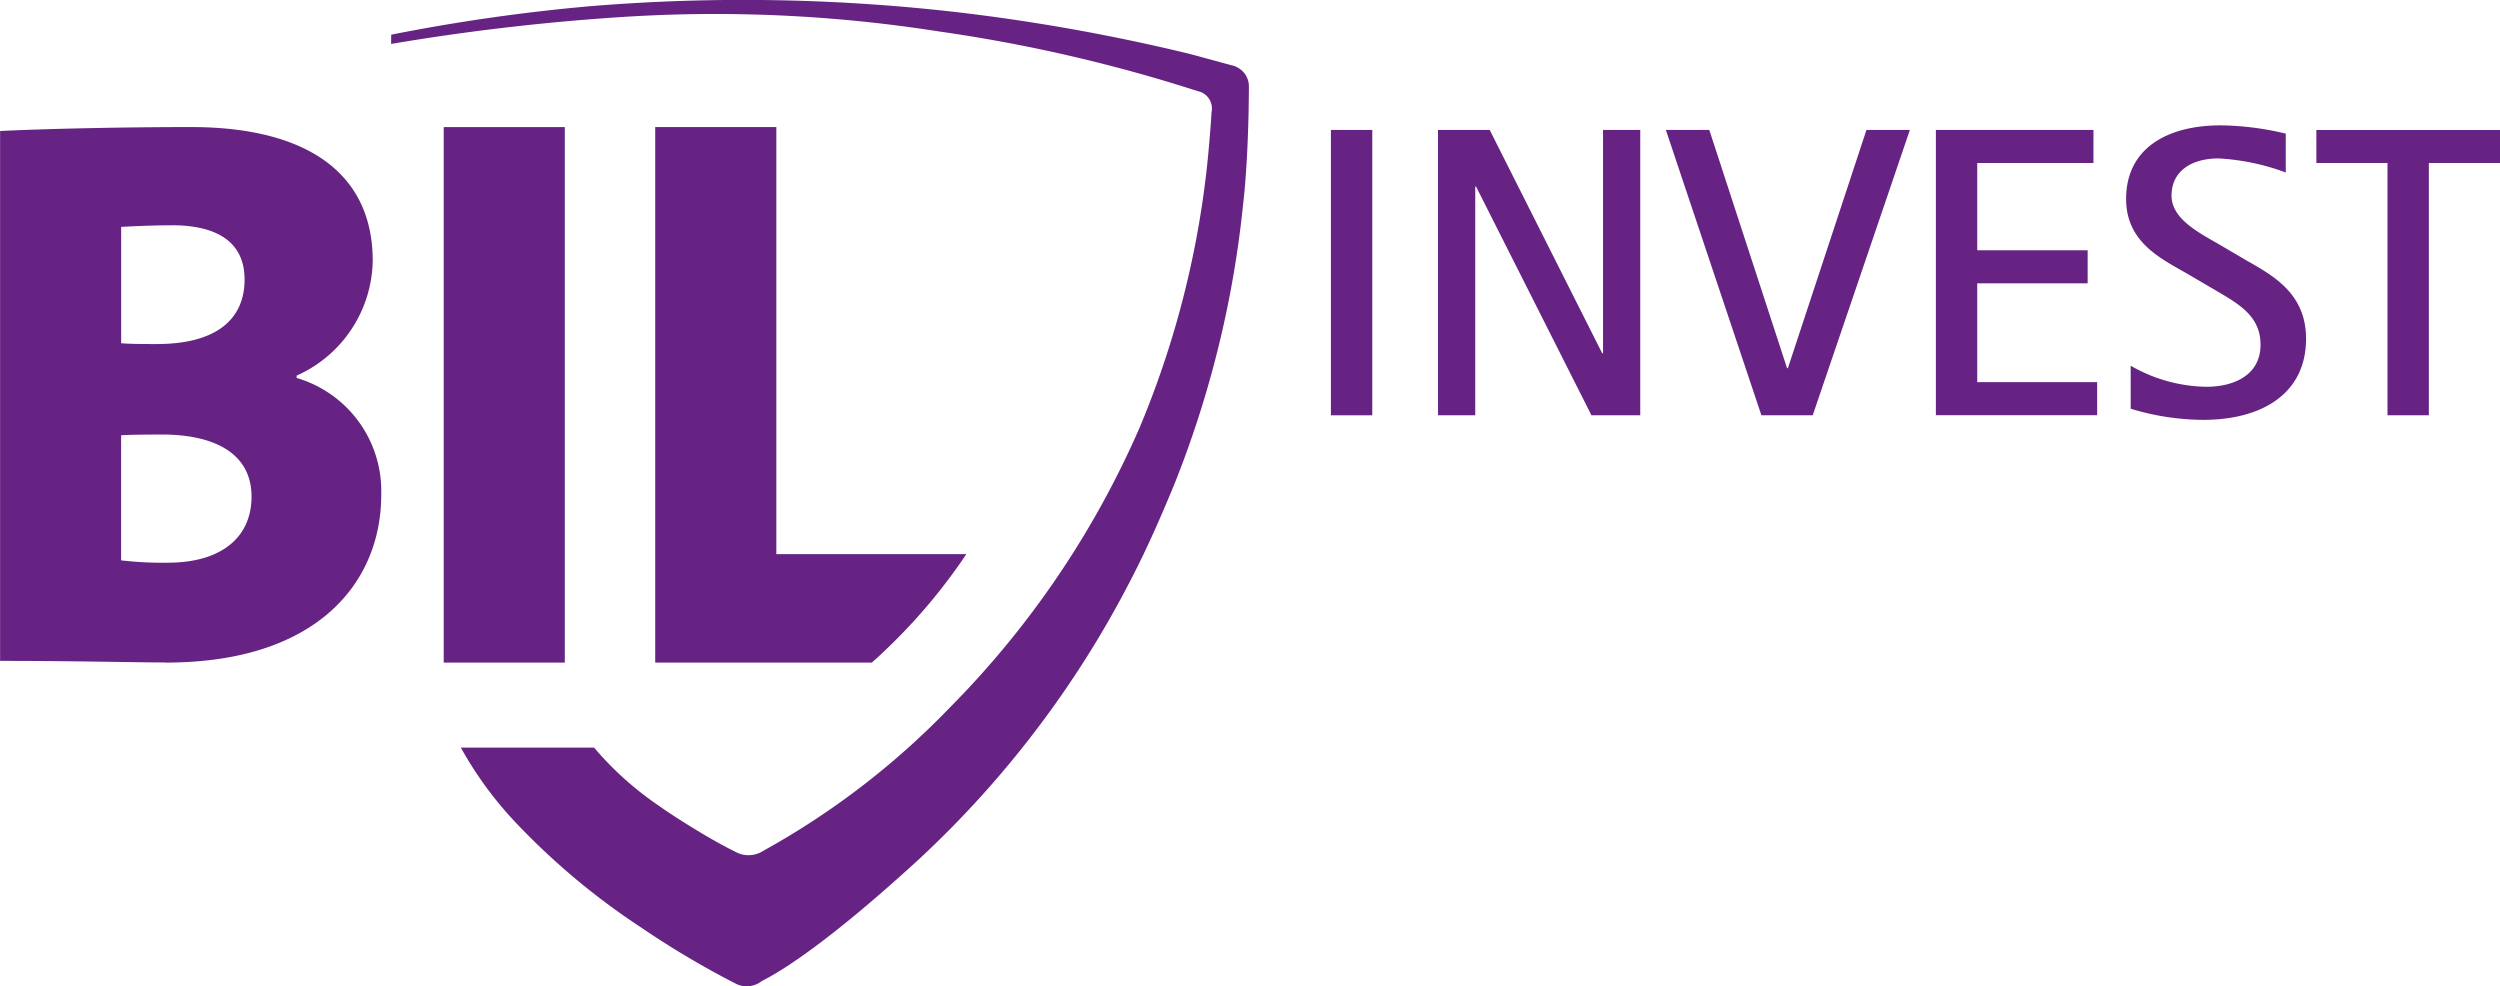<svg xmlns="http://www.w3.org/2000/svg" width="158.825" height="62.671" viewBox="0 0 158.825 62.671"><defs><style>.a{fill:#662383;}</style></defs><g transform="translate(321.187 -379.173)"><g transform="translate(-321.187 379.173)"><path class="a" d="M-310.929,404.841c-.395,0-1.973,0-2.564.047v7.946a22.856,22.856,0,0,0,2.957.149c3.4,0,5.329-1.6,5.329-4.2s-2.122-3.945-5.723-3.945m.64-13.29c-1.182,0-2.268.051-3.2.1v7.393c.641.05,1.381.05,2.267.05,3.75,0,5.574-1.549,5.574-4.1,0-2.147-1.429-3.447-4.637-3.447m-.395,27.776c-1.974,0-5.67-.1-10.5-.1V385.557c3.059-.15,8.039-.251,12.131-.251,7.248,0,11.542,2.85,11.542,8.5a8.133,8.133,0,0,1-4.833,7.29v.149a7.488,7.488,0,0,1,5.373,7.444c0,5.4-3.895,10.64-13.709,10.64" transform="translate(321.187 -377.234)"/><path class="a" d="M-292.077,385.307h-7.693v34.021h7.693Z" transform="translate(327.959 -377.233)"/><path class="a" d="M-289.412,426.67a20.415,20.415,0,0,0,4.124,3.7c.829.595,2.164,1.418,2.911,1.86.6.351,1.214.7,2.107,1.142a1.737,1.737,0,0,0,1.627-.159,50.047,50.047,0,0,0,11.764-9.021,58.376,58.376,0,0,0,12.131-17.872,59.535,59.535,0,0,0,4.232-16.2c.149-1.27.319-3.464.328-3.825a1.119,1.119,0,0,0-.875-1.331,98.784,98.784,0,0,0-16.459-3.795,91.54,91.54,0,0,0-20.472-.892,142.648,142.648,0,0,0-14.314,1.687l.005-.587a118.1,118.1,0,0,1,12.687-1.814,118.678,118.678,0,0,1,24.224.5,124.073,124.073,0,0,1,13.836,2.539c.963.263,1.577.426,2.573.7a1.457,1.457,0,0,1,.932.586,1.4,1.4,0,0,1,.237.732c0,.57-.016,1.573-.022,1.819-.016.554-.072,3.456-.363,5.878a65.8,65.8,0,0,1-4.32,17.544c-.863,2.1-1.819,4.3-2.972,6.484a64.344,64.344,0,0,1-13.257,17.391c-6.713,6.158-9.512,7.5-10.012,7.764a1.545,1.545,0,0,1-1.594.195,55.812,55.812,0,0,1-6-3.551,44.856,44.856,0,0,1-7.9-6.567,23.6,23.6,0,0,1-3.625-4.909Z" transform="translate(327.156 -379.173)"/><path class="a" d="M-289.561,385.307v34.021H-275.8a36.232,36.232,0,0,0,6.006-6.893h-12.072V385.307Z" transform="translate(331.187 -377.233)"/><rect class="a" width="2.628" height="18.129" transform="translate(84.552 8.255)"/><path class="a" d="M-251.777,385.445h3.284l7.147,14.189h.053V385.445h2.364v18.129h-3.1l-7.33-14.529h-.053v14.529h-2.365Z" transform="translate(343.134 -377.19)"/><path class="a" d="M-240.779,385.445h2.759l4.94,15.135h.053l4.992-15.135h2.759l-6.174,18.129h-3.259Z" transform="translate(346.611 -377.19)"/><path class="a" d="M-227.745,385.445h10.011v2.1h-7.384v5.544h7.015v2.1h-7.015v6.28h7.619v2.1h-10.247Z" transform="translate(350.732 -377.19)"/><path class="a" d="M-210.942,393.791c1.76,1,3.809,2.128,3.809,4.992,0,3.494-2.811,5.15-6.541,5.15a15.994,15.994,0,0,1-4.6-.709v-2.732a9.884,9.884,0,0,0,4.808,1.339c1.708,0,3.442-.708,3.442-2.678,0-1.893-1.524-2.655-2.942-3.5l-1.656-.971c-1.682-.973-3.942-2-3.942-4.783,0-3.231,2.628-4.676,6.018-4.676a18.461,18.461,0,0,1,4.125.526v2.469a14.472,14.472,0,0,0-4.257-.894c-1.786,0-3,.841-3,2.365,0,1.419,1.6,2.286,2.943,3.048Z" transform="translate(353.636 -377.259)"/><path class="a" d="M-204.861,387.547h-4.52v-2.1h11.667v2.1h-4.52v16.027h-2.627Z" transform="translate(356.539 -377.19)"/></g></g></svg>